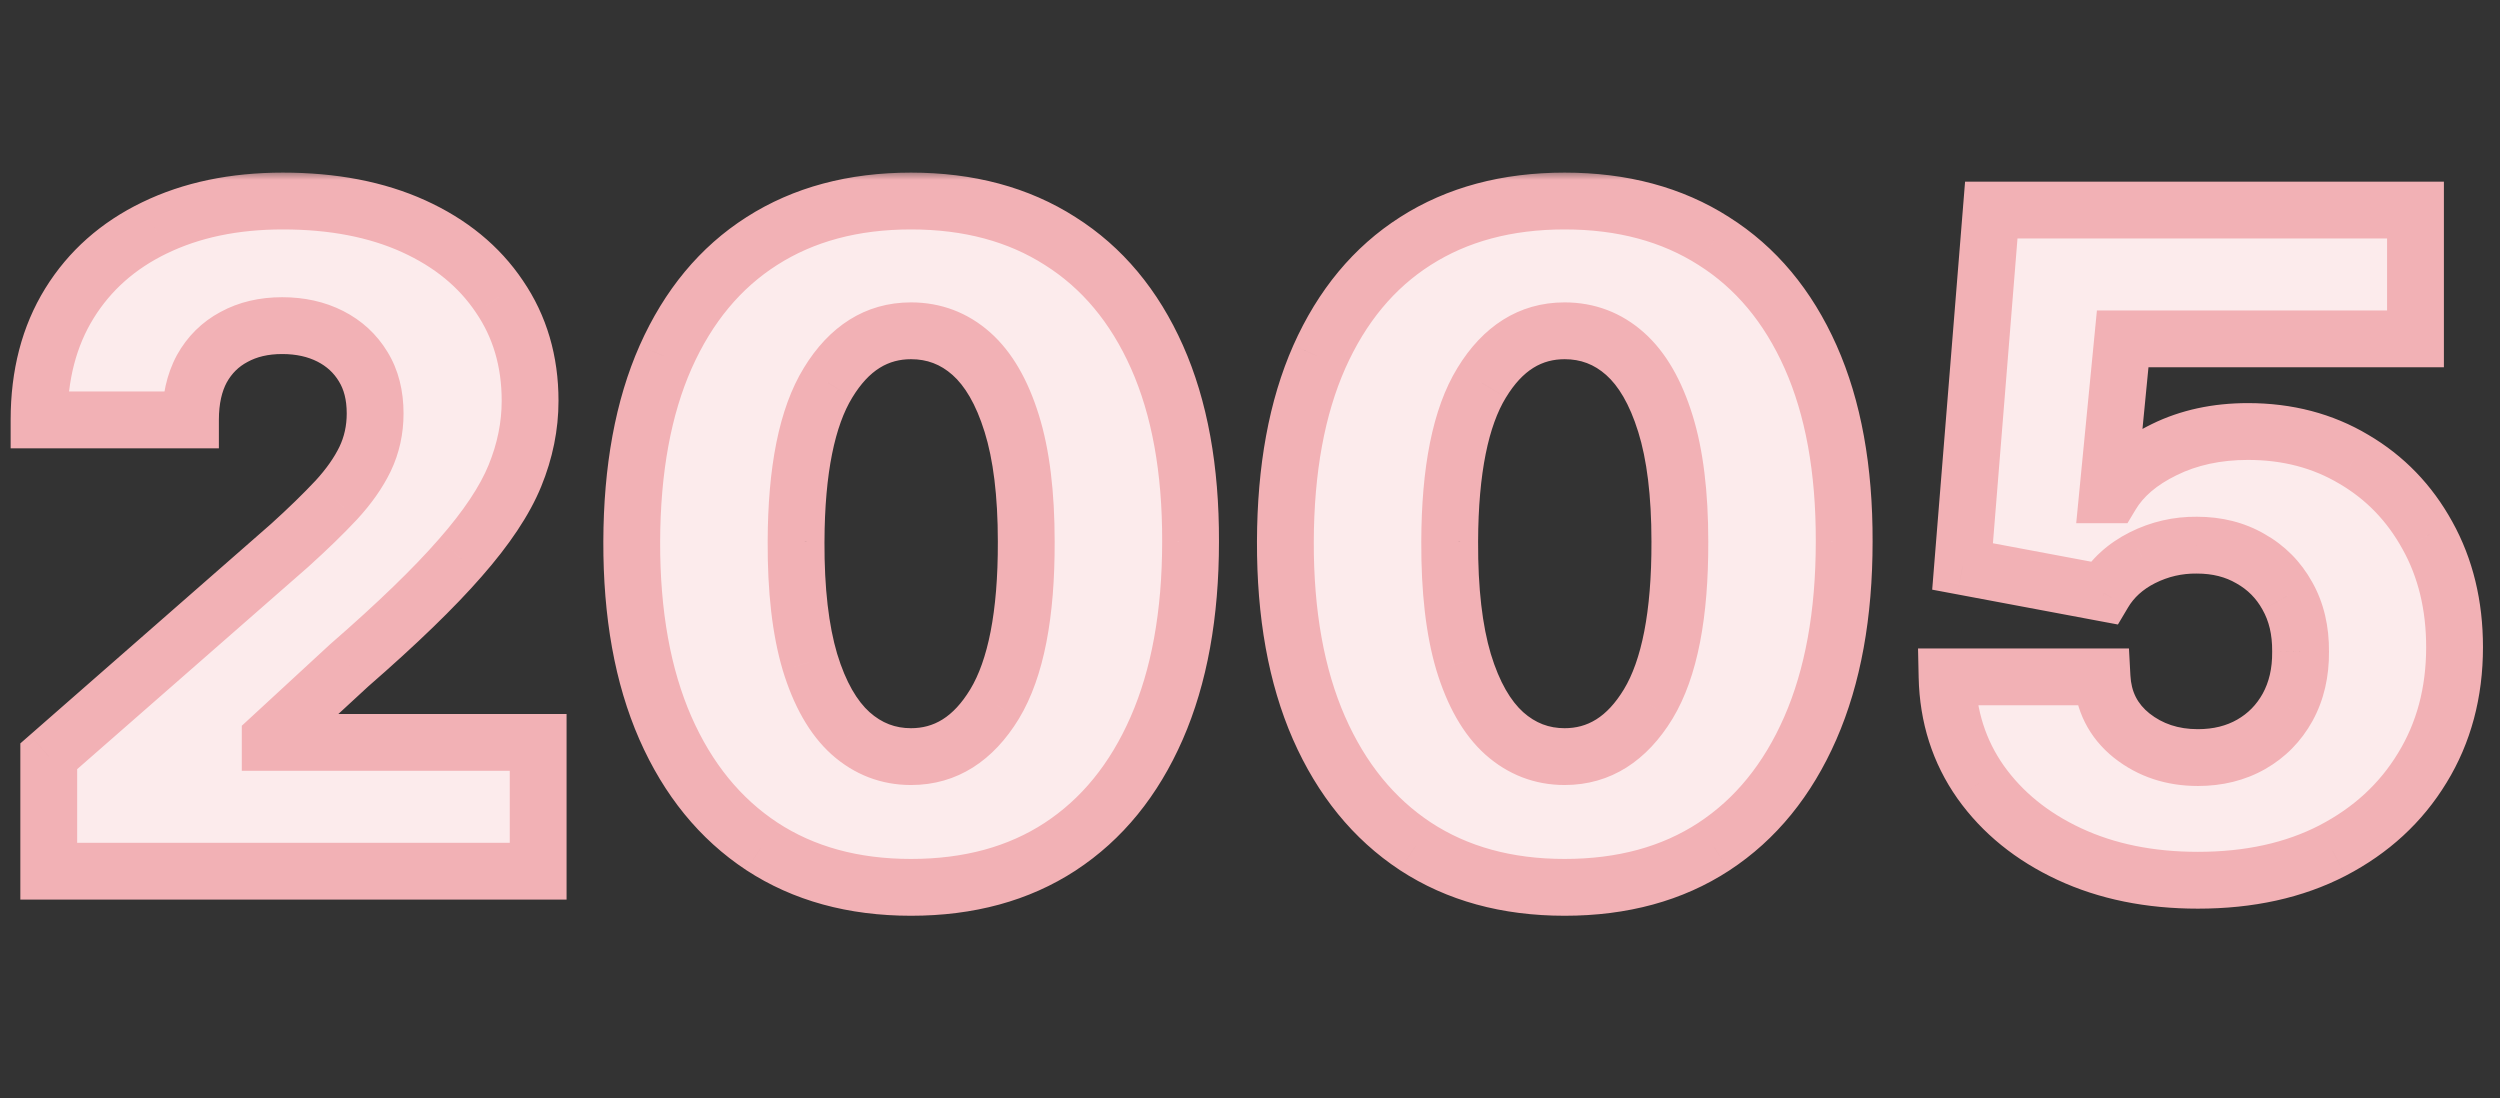 <svg width="132" height="58" viewBox="0 0 132 58" fill="none" xmlns="http://www.w3.org/2000/svg">
<rect x="0" y="0" width="132" height="58" fill="#333333" stroke="none"/>
<mask id="path-1-outside-1_175_12397" maskUnits="userSpaceOnUse" x="0" y="9" width="132" height="40" fill="black">
<rect fill="white" y="9" width="132" height="40"/>
<path d="M2.574 46V39.932L15.307 28.784C16.261 27.921 17.074 27.131 17.744 26.415C18.415 25.688 18.926 24.96 19.278 24.233C19.631 23.494 19.807 22.693 19.807 21.829C19.807 20.864 19.597 20.04 19.176 19.358C18.756 18.665 18.176 18.131 17.438 17.756C16.699 17.381 15.852 17.193 14.898 17.193C13.932 17.193 13.085 17.392 12.358 17.79C11.631 18.176 11.062 18.739 10.653 19.477C10.256 20.216 10.057 21.114 10.057 22.171H2.062C2.062 19.796 2.597 17.744 3.665 16.017C4.733 14.29 6.233 12.96 8.165 12.028C10.108 11.085 12.364 10.614 14.932 10.614C17.579 10.614 19.881 11.057 21.835 11.943C23.79 12.829 25.301 14.068 26.369 15.659C27.449 17.239 27.989 19.074 27.989 21.165C27.989 22.494 27.722 23.812 27.188 25.119C26.653 26.426 25.693 27.869 24.307 29.449C22.932 31.028 20.977 32.92 18.443 35.125L14.267 38.977V39.199H28.415V46H2.574ZM48.101 46.852C45.055 46.852 42.43 46.131 40.226 44.688C38.021 43.233 36.322 41.148 35.129 38.432C33.936 35.705 33.345 32.426 33.356 28.597C33.368 24.767 33.964 21.517 35.146 18.847C36.339 16.165 38.033 14.125 40.226 12.727C42.43 11.318 45.055 10.614 48.101 10.614C51.146 10.614 53.771 11.318 55.976 12.727C58.192 14.125 59.896 16.165 61.089 18.847C62.283 21.528 62.873 24.778 62.862 28.597C62.862 32.438 62.266 35.722 61.072 38.449C59.879 41.176 58.18 43.261 55.976 44.705C53.783 46.136 51.158 46.852 48.101 46.852ZM48.101 39.949C49.919 39.949 51.391 39.023 52.516 37.17C53.641 35.307 54.197 32.449 54.186 28.597C54.186 26.074 53.93 23.994 53.419 22.358C52.908 20.71 52.197 19.483 51.288 18.676C50.379 17.869 49.317 17.466 48.101 17.466C46.294 17.466 44.834 18.381 43.72 20.21C42.606 22.028 42.044 24.824 42.033 28.597C42.021 31.153 42.266 33.273 42.766 34.955C43.277 36.636 43.993 37.892 44.913 38.722C45.834 39.54 46.896 39.949 48.101 39.949ZM82.612 46.852C79.567 46.852 76.942 46.131 74.737 44.688C72.532 43.233 70.834 41.148 69.64 38.432C68.447 35.705 67.856 32.426 67.868 28.597C67.879 24.767 68.476 21.517 69.657 18.847C70.851 16.165 72.544 14.125 74.737 12.727C76.942 11.318 79.567 10.614 82.612 10.614C85.657 10.614 88.282 11.318 90.487 12.727C92.703 14.125 94.407 16.165 95.601 18.847C96.794 21.528 97.385 24.778 97.373 28.597C97.373 32.438 96.777 35.722 95.584 38.449C94.39 41.176 92.692 43.261 90.487 44.705C88.294 46.136 85.669 46.852 82.612 46.852ZM82.612 39.949C84.43 39.949 85.902 39.023 87.027 37.17C88.152 35.307 88.709 32.449 88.697 28.597C88.697 26.074 88.442 23.994 87.93 22.358C87.419 20.71 86.709 19.483 85.799 18.676C84.89 17.869 83.828 17.466 82.612 17.466C80.805 17.466 79.345 18.381 78.231 20.21C77.118 22.028 76.555 24.824 76.544 28.597C76.532 31.153 76.777 33.273 77.277 34.955C77.788 36.636 78.504 37.892 79.424 38.722C80.345 39.54 81.407 39.949 82.612 39.949ZM116.049 46.477C113.504 46.477 111.243 46.017 109.265 45.097C107.288 44.176 105.726 42.909 104.578 41.295C103.441 39.682 102.851 37.83 102.805 35.739H110.987C111.055 37.023 111.578 38.057 112.555 38.841C113.532 39.614 114.697 40 116.049 40C117.106 40 118.044 39.767 118.862 39.301C119.68 38.835 120.322 38.182 120.788 37.341C121.254 36.489 121.481 35.511 121.47 34.409C121.481 33.284 121.248 32.301 120.771 31.46C120.305 30.619 119.657 29.966 118.828 29.5C118.01 29.023 117.066 28.784 115.998 28.784C114.987 28.773 114.027 28.994 113.118 29.449C112.22 29.903 111.538 30.523 111.072 31.307L103.623 29.909L105.14 11.091H127.538V17.892H112.078L111.277 26.125H111.481C112.061 25.159 112.993 24.364 114.277 23.739C115.572 23.102 117.044 22.784 118.691 22.784C120.782 22.784 122.646 23.273 124.282 24.25C125.93 25.216 127.226 26.557 128.169 28.273C129.123 29.989 129.601 31.954 129.601 34.17C129.601 36.568 129.032 38.693 127.896 40.545C126.771 42.398 125.191 43.852 123.157 44.909C121.135 45.955 118.765 46.477 116.049 46.477Z"/>
</mask>
<path d="M2.574 46V39.932L15.307 28.784C16.261 27.921 17.074 27.131 17.744 26.415C18.415 25.688 18.926 24.96 19.278 24.233C19.631 23.494 19.807 22.693 19.807 21.829C19.807 20.864 19.597 20.04 19.176 19.358C18.756 18.665 18.176 18.131 17.438 17.756C16.699 17.381 15.852 17.193 14.898 17.193C13.932 17.193 13.085 17.392 12.358 17.79C11.631 18.176 11.062 18.739 10.653 19.477C10.256 20.216 10.057 21.114 10.057 22.171H2.062C2.062 19.796 2.597 17.744 3.665 16.017C4.733 14.29 6.233 12.96 8.165 12.028C10.108 11.085 12.364 10.614 14.932 10.614C17.579 10.614 19.881 11.057 21.835 11.943C23.79 12.829 25.301 14.068 26.369 15.659C27.449 17.239 27.989 19.074 27.989 21.165C27.989 22.494 27.722 23.812 27.188 25.119C26.653 26.426 25.693 27.869 24.307 29.449C22.932 31.028 20.977 32.92 18.443 35.125L14.267 38.977V39.199H28.415V46H2.574ZM48.101 46.852C45.055 46.852 42.43 46.131 40.226 44.688C38.021 43.233 36.322 41.148 35.129 38.432C33.936 35.705 33.345 32.426 33.356 28.597C33.368 24.767 33.964 21.517 35.146 18.847C36.339 16.165 38.033 14.125 40.226 12.727C42.43 11.318 45.055 10.614 48.101 10.614C51.146 10.614 53.771 11.318 55.976 12.727C58.192 14.125 59.896 16.165 61.089 18.847C62.283 21.528 62.873 24.778 62.862 28.597C62.862 32.438 62.266 35.722 61.072 38.449C59.879 41.176 58.18 43.261 55.976 44.705C53.783 46.136 51.158 46.852 48.101 46.852ZM48.101 39.949C49.919 39.949 51.391 39.023 52.516 37.17C53.641 35.307 54.197 32.449 54.186 28.597C54.186 26.074 53.93 23.994 53.419 22.358C52.908 20.71 52.197 19.483 51.288 18.676C50.379 17.869 49.317 17.466 48.101 17.466C46.294 17.466 44.834 18.381 43.72 20.21C42.606 22.028 42.044 24.824 42.033 28.597C42.021 31.153 42.266 33.273 42.766 34.955C43.277 36.636 43.993 37.892 44.913 38.722C45.834 39.54 46.896 39.949 48.101 39.949ZM82.612 46.852C79.567 46.852 76.942 46.131 74.737 44.688C72.532 43.233 70.834 41.148 69.64 38.432C68.447 35.705 67.856 32.426 67.868 28.597C67.879 24.767 68.476 21.517 69.657 18.847C70.851 16.165 72.544 14.125 74.737 12.727C76.942 11.318 79.567 10.614 82.612 10.614C85.657 10.614 88.282 11.318 90.487 12.727C92.703 14.125 94.407 16.165 95.601 18.847C96.794 21.528 97.385 24.778 97.373 28.597C97.373 32.438 96.777 35.722 95.584 38.449C94.39 41.176 92.692 43.261 90.487 44.705C88.294 46.136 85.669 46.852 82.612 46.852ZM82.612 39.949C84.43 39.949 85.902 39.023 87.027 37.17C88.152 35.307 88.709 32.449 88.697 28.597C88.697 26.074 88.442 23.994 87.93 22.358C87.419 20.71 86.709 19.483 85.799 18.676C84.89 17.869 83.828 17.466 82.612 17.466C80.805 17.466 79.345 18.381 78.231 20.21C77.118 22.028 76.555 24.824 76.544 28.597C76.532 31.153 76.777 33.273 77.277 34.955C77.788 36.636 78.504 37.892 79.424 38.722C80.345 39.54 81.407 39.949 82.612 39.949ZM116.049 46.477C113.504 46.477 111.243 46.017 109.265 45.097C107.288 44.176 105.726 42.909 104.578 41.295C103.441 39.682 102.851 37.83 102.805 35.739H110.987C111.055 37.023 111.578 38.057 112.555 38.841C113.532 39.614 114.697 40 116.049 40C117.106 40 118.044 39.767 118.862 39.301C119.68 38.835 120.322 38.182 120.788 37.341C121.254 36.489 121.481 35.511 121.47 34.409C121.481 33.284 121.248 32.301 120.771 31.46C120.305 30.619 119.657 29.966 118.828 29.5C118.01 29.023 117.066 28.784 115.998 28.784C114.987 28.773 114.027 28.994 113.118 29.449C112.22 29.903 111.538 30.523 111.072 31.307L103.623 29.909L105.14 11.091H127.538V17.892H112.078L111.277 26.125H111.481C112.061 25.159 112.993 24.364 114.277 23.739C115.572 23.102 117.044 22.784 118.691 22.784C120.782 22.784 122.646 23.273 124.282 24.25C125.93 25.216 127.226 26.557 128.169 28.273C129.123 29.989 129.601 31.954 129.601 34.17C129.601 36.568 129.032 38.693 127.896 40.545C126.771 42.398 125.191 43.852 123.157 44.909C121.135 45.955 118.765 46.477 116.049 46.477Z" fill="#FCEBEC"/>
<path d="M2.574 46H1.074V47.5H2.574V46ZM2.574 39.932L1.586 38.803L1.074 39.251V39.932H2.574ZM15.307 28.784L16.295 29.913L16.304 29.905L16.313 29.896L15.307 28.784ZM17.744 26.415L18.839 27.44L18.847 27.431L17.744 26.415ZM19.278 24.233L20.628 24.887L20.632 24.879L19.278 24.233ZM19.176 19.358L17.894 20.136L17.899 20.145L19.176 19.358ZM17.438 17.756L16.759 19.093L17.438 17.756ZM12.358 17.79L13.062 19.114L13.07 19.11L13.078 19.106L12.358 17.79ZM10.653 19.477L9.341 18.75L9.337 18.758L9.333 18.766L10.653 19.477ZM10.057 22.171V23.671H11.557V22.171H10.057ZM2.062 22.171H0.562V23.671H2.062V22.171ZM3.665 16.017L4.941 16.806H4.941L3.665 16.017ZM8.165 12.028L8.816 13.38L8.82 13.378L8.165 12.028ZM21.835 11.943L22.455 10.577V10.577L21.835 11.943ZM26.369 15.659L25.124 16.495L25.131 16.506L26.369 15.659ZM27.188 25.119L25.799 24.552L25.799 24.552L27.188 25.119ZM24.307 29.449L23.18 28.459L23.175 28.464L24.307 29.449ZM18.443 35.125L17.459 33.993L17.442 34.008L17.426 34.022L18.443 35.125ZM14.267 38.977L13.25 37.875L12.767 38.32V38.977H14.267ZM14.267 39.199H12.767V40.699H14.267V39.199ZM28.415 39.199H29.915V37.699H28.415V39.199ZM28.415 46V47.5H29.915V46H28.415ZM4.074 46V39.932H1.074V46H4.074ZM3.562 41.06L16.295 29.913L14.319 27.655L1.586 38.803L3.562 41.06ZM16.313 29.896C17.29 29.013 18.133 28.194 18.839 27.44L16.649 25.389C16.014 26.067 15.233 26.828 14.3 27.672L16.313 29.896ZM18.847 27.431C19.596 26.619 20.2 25.772 20.628 24.887L17.928 23.579C17.653 24.148 17.234 24.756 16.642 25.398L18.847 27.431ZM20.632 24.879C21.086 23.927 21.307 22.904 21.307 21.829H18.307C18.307 22.482 18.175 23.061 17.924 23.587L20.632 24.879ZM21.307 21.829C21.307 20.643 21.047 19.534 20.453 18.571L17.899 20.145C18.146 20.546 18.307 21.084 18.307 21.829H21.307ZM20.459 18.58C19.89 17.642 19.099 16.917 18.116 16.418L16.759 19.093C17.253 19.345 17.622 19.687 17.894 20.136L20.459 18.58ZM18.116 16.418C17.137 15.921 16.052 15.693 14.898 15.693V18.693C15.652 18.693 16.26 18.84 16.759 19.093L18.116 16.418ZM14.898 15.693C13.722 15.693 12.62 15.937 11.638 16.474L13.078 19.106C13.55 18.847 14.142 18.693 14.898 18.693V15.693ZM11.654 16.465C10.664 16.991 9.887 17.765 9.341 18.75L11.966 20.204C12.238 19.713 12.598 19.361 13.062 19.114L11.654 16.465ZM9.333 18.766C8.791 19.773 8.557 20.929 8.557 22.171H11.557C11.557 21.299 11.721 20.659 11.974 20.188L9.333 18.766ZM10.057 20.671H2.062V23.671H10.057V20.671ZM3.562 22.171C3.562 20.026 4.042 18.259 4.941 16.806L2.389 15.228C1.151 17.23 0.562 19.565 0.562 22.171H3.562ZM4.941 16.806C5.85 15.336 7.127 14.194 8.816 13.379L7.513 10.677C5.339 11.726 3.616 13.244 2.389 15.228L4.941 16.806ZM8.82 13.378C10.524 12.551 12.548 12.114 14.932 12.114V9.114C12.179 9.114 9.692 9.62 7.51 10.679L8.82 13.378ZM14.932 12.114C17.415 12.114 19.496 12.529 21.216 13.309L22.455 10.577C20.266 9.584 17.744 9.114 14.932 9.114V12.114ZM21.216 13.309C22.948 14.095 24.229 15.163 25.124 16.495L27.615 14.823C26.373 12.974 24.632 11.564 22.455 10.577L21.216 13.309ZM25.131 16.506C26.024 17.812 26.489 19.346 26.489 21.165H29.489C29.489 18.801 28.873 16.665 27.608 14.813L25.131 16.506ZM26.489 21.165C26.489 22.288 26.264 23.414 25.799 24.552L28.576 25.687C29.179 24.211 29.489 22.701 29.489 21.165H26.489ZM25.799 24.552C25.351 25.649 24.504 26.95 23.18 28.459L25.434 30.438C26.882 28.789 27.956 27.203 28.576 25.687L25.799 24.552ZM23.175 28.464C21.865 29.97 19.968 31.811 17.459 33.993L19.428 36.257C21.987 34.03 23.999 32.087 25.438 30.434L23.175 28.464ZM17.426 34.022L13.25 37.875L15.284 40.08L19.46 36.228L17.426 34.022ZM12.767 38.977V39.199H15.767V38.977H12.767ZM14.267 40.699H28.415V37.699H14.267V40.699ZM26.915 39.199V46H29.915V39.199H26.915ZM28.415 44.5H2.574V47.5H28.415V44.5ZM40.226 44.688L39.4 45.94L39.404 45.943L40.226 44.688ZM35.129 38.432L33.755 39.033L33.756 39.035L35.129 38.432ZM33.356 28.597L31.856 28.592L33.356 28.597ZM35.146 18.847L33.776 18.237L33.775 18.239L35.146 18.847ZM40.226 12.727L41.032 13.992L41.034 13.991L40.226 12.727ZM55.976 12.727L55.168 13.991L55.175 13.996L55.976 12.727ZM61.089 18.847L62.46 18.237L61.089 18.847ZM62.862 28.597L61.362 28.592V28.597H62.862ZM61.072 38.449L59.698 37.848V37.848L61.072 38.449ZM55.976 44.705L56.796 45.961L56.797 45.959L55.976 44.705ZM52.516 37.17L53.798 37.949L53.8 37.946L52.516 37.17ZM54.186 28.597H52.686L52.686 28.601L54.186 28.597ZM53.419 22.358L51.986 22.803L51.987 22.805L53.419 22.358ZM51.288 18.676L52.284 17.554L52.284 17.554L51.288 18.676ZM43.72 20.21L44.999 20.994L45.001 20.99L43.72 20.21ZM42.033 28.597L43.532 28.603L43.533 28.601L42.033 28.597ZM42.766 34.955L41.328 35.382L41.33 35.391L42.766 34.955ZM44.913 38.722L43.909 39.836L43.917 39.843L44.913 38.722ZM48.101 45.352C45.3 45.352 42.971 44.692 41.047 43.432L39.404 45.943C41.889 47.569 44.81 48.352 48.101 48.352V45.352ZM41.052 43.435C39.117 42.159 37.594 40.314 36.502 37.828L33.756 39.035C35.05 41.982 36.925 44.307 39.4 45.94L41.052 43.435ZM36.503 37.831C35.414 35.341 34.846 32.279 34.856 28.601L31.856 28.592C31.845 32.573 32.458 36.069 33.755 39.033L36.503 37.831ZM34.856 28.601C34.867 24.917 35.442 21.885 36.518 19.454L33.775 18.239C32.487 21.149 31.868 24.617 31.856 28.592L34.856 28.601ZM36.517 19.456C37.606 17.008 39.118 15.212 41.032 13.992L39.42 11.462C36.947 13.038 35.073 15.322 33.776 18.237L36.517 19.456ZM41.034 13.991C42.959 12.76 45.294 12.114 48.101 12.114V9.114C44.817 9.114 41.901 9.876 39.418 11.463L41.034 13.991ZM48.101 12.114C50.908 12.114 53.242 12.76 55.168 13.991L56.784 11.463C54.3 9.876 51.385 9.114 48.101 9.114V12.114ZM55.175 13.996C57.111 15.217 58.631 17.012 59.719 19.456L62.46 18.237C61.161 15.318 59.273 13.033 56.776 11.459L55.175 13.996ZM59.719 19.456C60.804 21.896 61.373 24.925 61.362 28.592L64.362 28.601C64.374 24.632 63.761 21.161 62.46 18.237L59.719 19.456ZM61.362 28.597C61.362 32.288 60.788 35.356 59.698 37.848L62.447 39.05C63.743 36.087 64.362 32.587 64.362 28.597H61.362ZM59.698 37.848C58.606 40.344 57.084 42.186 55.154 43.45L56.797 45.959C59.276 44.337 61.152 42.009 62.447 39.05L59.698 37.848ZM55.156 43.449C53.245 44.696 50.916 45.352 48.101 45.352V48.352C51.399 48.352 54.32 47.577 56.796 45.961L55.156 43.449ZM48.101 41.449C50.551 41.449 52.462 40.148 53.798 37.949L51.233 36.392C50.319 37.897 49.287 38.449 48.101 38.449V41.449ZM53.8 37.946C55.138 35.728 55.698 32.536 55.686 28.592L52.686 28.601C52.697 32.362 52.143 34.886 51.231 36.395L53.8 37.946ZM55.686 28.597C55.686 25.987 55.423 23.743 54.851 21.91L51.987 22.805C52.437 24.246 52.686 26.161 52.686 28.597H55.686ZM54.852 21.913C54.291 20.108 53.466 18.604 52.284 17.554L50.293 19.798C50.928 20.362 51.524 21.312 51.986 22.803L54.852 21.913ZM52.284 17.554C51.1 16.504 49.684 15.966 48.101 15.966V18.966C48.95 18.966 49.658 19.235 50.293 19.798L52.284 17.554ZM48.101 15.966C45.666 15.966 43.765 17.251 42.439 19.43L45.001 20.99C45.902 19.511 46.922 18.966 48.101 18.966V15.966ZM42.441 19.427C41.111 21.598 40.544 24.728 40.533 28.592L43.533 28.601C43.544 24.92 44.102 22.459 44.999 20.994L42.441 19.427ZM40.533 28.59C40.521 31.233 40.772 33.511 41.328 35.382L44.203 34.527C43.76 33.035 43.522 31.074 43.532 28.603L40.533 28.59ZM41.33 35.391C41.89 37.23 42.718 38.763 43.909 39.836L45.917 37.607C45.267 37.021 44.664 36.043 44.201 34.518L41.33 35.391ZM43.917 39.843C45.105 40.899 46.52 41.449 48.101 41.449V38.449C47.273 38.449 46.562 38.181 45.91 37.6L43.917 39.843ZM74.737 44.688L73.911 45.94L73.915 45.943L74.737 44.688ZM69.64 38.432L68.266 39.033L68.267 39.035L69.64 38.432ZM67.868 28.597L66.368 28.592L67.868 28.597ZM69.657 18.847L68.287 18.237L68.286 18.239L69.657 18.847ZM74.737 12.727L75.543 13.992L75.545 13.991L74.737 12.727ZM90.487 12.727L89.679 13.991L89.687 13.996L90.487 12.727ZM95.601 18.847L96.971 18.237L95.601 18.847ZM97.373 28.597L95.873 28.592V28.597H97.373ZM95.584 38.449L94.209 37.848V37.848L95.584 38.449ZM90.487 44.705L91.307 45.961L91.309 45.959L90.487 44.705ZM87.027 37.17L88.309 37.949L88.311 37.946L87.027 37.17ZM88.697 28.597H87.197L87.197 28.601L88.697 28.597ZM87.93 22.358L86.498 22.803L86.499 22.805L87.93 22.358ZM85.799 18.676L86.795 17.554V17.554L85.799 18.676ZM78.231 20.21L79.51 20.994L79.513 20.99L78.231 20.21ZM76.544 28.597L78.044 28.603L78.044 28.601L76.544 28.597ZM77.277 34.955L75.839 35.382L75.842 35.391L77.277 34.955ZM79.424 38.722L78.42 39.836L78.428 39.843L79.424 38.722ZM82.612 45.352C79.812 45.352 77.483 44.692 75.559 43.432L73.915 45.943C76.4 47.569 79.321 48.352 82.612 48.352V45.352ZM75.563 43.435C73.629 42.159 72.106 40.314 71.014 37.828L68.267 39.035C69.562 41.982 71.436 44.307 73.911 45.94L75.563 43.435ZM71.015 37.831C69.925 35.341 69.357 32.279 69.368 28.601L66.368 28.592C66.356 32.573 66.969 36.069 68.266 39.033L71.015 37.831ZM69.368 28.601C69.379 24.917 69.953 21.885 71.029 19.454L68.286 18.239C66.998 21.149 66.379 24.617 66.368 28.592L69.368 28.601ZM71.028 19.456C72.117 17.008 73.629 15.212 75.543 13.992L73.931 11.462C71.458 13.038 69.584 15.322 68.287 18.237L71.028 19.456ZM75.545 13.991C77.471 12.76 79.805 12.114 82.612 12.114V9.114C79.328 9.114 76.412 9.876 73.929 11.463L75.545 13.991ZM82.612 12.114C85.419 12.114 87.753 12.76 89.679 13.991L91.295 11.463C88.812 9.876 85.896 9.114 82.612 9.114V12.114ZM89.687 13.996C91.622 15.217 93.143 17.012 94.23 19.456L96.971 18.237C95.672 15.318 93.784 13.033 91.287 11.459L89.687 13.996ZM94.23 19.456C95.316 21.896 95.884 24.925 95.873 28.592L98.873 28.601C98.885 24.632 98.272 21.161 96.971 18.237L94.23 19.456ZM95.873 28.597C95.873 32.288 95.299 35.356 94.209 37.848L96.958 39.05C98.254 36.087 98.873 32.587 98.873 28.597H95.873ZM94.209 37.848C93.117 40.344 91.595 42.186 89.665 43.45L91.309 45.959C93.788 44.337 95.663 42.009 96.958 39.05L94.209 37.848ZM89.667 43.449C87.756 44.696 85.427 45.352 82.612 45.352V48.352C85.91 48.352 88.831 47.577 91.307 45.961L89.667 43.449ZM82.612 41.449C85.062 41.449 86.973 40.148 88.309 37.949L85.745 36.392C84.831 37.897 83.798 38.449 82.612 38.449V41.449ZM88.311 37.946C89.65 35.728 90.209 32.536 90.197 28.592L87.197 28.601C87.208 32.362 86.654 34.886 85.743 36.395L88.311 37.946ZM90.197 28.597C90.197 25.987 89.934 23.743 89.362 21.91L86.499 22.805C86.949 24.246 87.197 26.161 87.197 28.597H90.197ZM89.363 21.913C88.803 20.108 87.978 18.604 86.795 17.554L84.804 19.798C85.44 20.362 86.035 21.312 86.498 22.803L89.363 21.913ZM86.795 17.554C85.612 16.504 84.195 15.966 82.612 15.966V18.966C83.461 18.966 84.169 19.235 84.804 19.798L86.795 17.554ZM82.612 15.966C80.177 15.966 78.277 17.251 76.95 19.43L79.513 20.99C80.413 19.511 81.433 18.966 82.612 18.966V15.966ZM76.952 19.427C75.622 21.598 75.055 24.728 75.044 28.592L78.044 28.601C78.055 24.92 78.613 22.459 79.51 20.994L76.952 19.427ZM75.044 28.59C75.032 31.233 75.283 33.511 75.839 35.382L78.715 34.527C78.271 33.035 78.033 31.074 78.044 28.603L75.044 28.59ZM75.842 35.391C76.401 37.23 77.23 38.763 78.42 39.836L80.429 37.607C79.778 37.021 79.175 36.043 78.712 34.518L75.842 35.391ZM78.428 39.843C79.616 40.899 81.031 41.449 82.612 41.449V38.449C81.784 38.449 81.074 38.181 80.421 37.6L78.428 39.843ZM109.265 45.097L108.632 46.456L109.265 45.097ZM104.578 41.295L103.351 42.159L103.355 42.165L104.578 41.295ZM102.805 35.739V34.239H101.272L101.305 35.771L102.805 35.739ZM110.987 35.739L112.485 35.659L112.409 34.239H110.987V35.739ZM112.555 38.841L111.616 40.011L111.625 40.017L112.555 38.841ZM118.862 39.301L118.12 37.998L118.862 39.301ZM120.788 37.341L122.1 38.068L122.104 38.06L120.788 37.341ZM121.47 34.409L119.97 34.394L119.97 34.409L119.97 34.425L121.47 34.409ZM120.771 31.46L119.459 32.187L119.463 32.194L119.466 32.201L120.771 31.46ZM118.828 29.5L118.072 30.796L118.083 30.802L118.093 30.808L118.828 29.5ZM115.998 28.784L115.981 30.284L115.99 30.284H115.998V28.784ZM113.118 29.449L112.447 28.107L112.44 28.111L113.118 29.449ZM111.072 31.307L110.795 32.781L111.826 32.974L112.362 32.073L111.072 31.307ZM103.623 29.909L102.128 29.789L102.02 31.134L103.347 31.383L103.623 29.909ZM105.14 11.091V9.591H103.756L103.645 10.97L105.14 11.091ZM127.538 11.091H129.038V9.591H127.538V11.091ZM127.538 17.892V19.392H129.038V17.892H127.538ZM112.078 17.892V16.392H110.717L110.585 17.747L112.078 17.892ZM111.277 26.125L109.784 25.98L109.624 27.625H111.277V26.125ZM111.481 26.125V27.625H112.33L112.767 26.897L111.481 26.125ZM114.277 23.739L114.933 25.087L114.938 25.085L114.277 23.739ZM124.282 24.25L123.513 25.538L123.524 25.544L124.282 24.25ZM128.169 28.273L126.854 28.995L126.858 29.002L128.169 28.273ZM127.896 40.545L126.617 39.761L126.614 39.767L127.896 40.545ZM123.157 44.909L123.846 46.242L123.849 46.24L123.157 44.909ZM116.049 44.977C113.686 44.977 111.647 44.551 109.898 43.737L108.632 46.456C110.838 47.483 113.322 47.977 116.049 47.977V44.977ZM109.898 43.737C108.132 42.914 106.782 41.807 105.8 40.426L103.355 42.165C104.669 44.011 106.444 45.438 108.632 46.456L109.898 43.737ZM105.804 40.432C104.85 39.077 104.344 37.518 104.305 35.706L101.305 35.771C101.357 38.141 102.033 40.287 103.351 42.159L105.804 40.432ZM102.805 37.239H110.987V34.239H102.805V37.239ZM109.489 35.818C109.579 37.516 110.296 38.952 111.616 40.011L113.494 37.671C112.859 37.162 112.531 36.529 112.485 35.659L109.489 35.818ZM111.625 40.017C112.89 41.018 114.39 41.5 116.049 41.5V38.5C115.004 38.5 114.175 38.209 113.485 37.664L111.625 40.017ZM116.049 41.5C117.334 41.5 118.533 41.215 119.604 40.605L118.12 37.998C117.554 38.32 116.878 38.5 116.049 38.5V41.5ZM119.604 40.605C120.667 39.999 121.504 39.144 122.1 38.068L119.476 36.614C119.141 37.219 118.693 37.671 118.12 37.998L119.604 40.605ZM122.104 38.06C122.709 36.954 122.983 35.717 122.97 34.394L119.97 34.425C119.979 35.305 119.799 36.023 119.472 36.621L122.104 38.06ZM122.97 34.424C122.983 33.078 122.703 31.826 122.076 30.72L119.466 32.201C119.793 32.776 119.979 33.49 119.97 34.394L122.97 34.424ZM122.083 30.733C121.484 29.652 120.637 28.796 119.562 28.192L118.093 30.808C118.677 31.136 119.126 31.587 119.459 32.187L122.083 30.733ZM119.584 28.204C118.508 27.577 117.297 27.284 115.998 27.284V30.284C116.835 30.284 117.511 30.469 118.072 30.796L119.584 28.204ZM116.015 27.284C114.764 27.27 113.568 27.547 112.447 28.107L113.788 30.791C114.485 30.442 115.21 30.275 115.981 30.284L116.015 27.284ZM112.44 28.111C111.315 28.68 110.409 29.487 109.783 30.541L112.362 32.073C112.667 31.559 113.124 31.127 113.795 30.787L112.44 28.111ZM111.349 29.832L103.9 28.435L103.347 31.383L110.795 32.781L111.349 29.832ZM105.118 30.03L106.635 11.211L103.645 10.97L102.128 29.789L105.118 30.03ZM105.14 12.591H127.538V9.591H105.14V12.591ZM126.038 11.091V17.892H129.038V11.091H126.038ZM127.538 16.392H112.078V19.392H127.538V16.392ZM110.585 17.747L109.784 25.98L112.77 26.27L113.571 18.037L110.585 17.747ZM111.277 27.625H111.481V24.625H111.277V27.625ZM112.767 26.897C113.162 26.239 113.841 25.619 114.933 25.087L113.62 22.39C112.144 23.108 110.959 24.079 110.195 25.353L112.767 26.897ZM114.938 25.085C116 24.563 117.24 24.284 118.691 24.284V21.284C116.847 21.284 115.144 21.641 113.615 22.392L114.938 25.085ZM118.691 24.284C120.539 24.284 122.132 24.713 123.513 25.538L125.051 22.962C123.16 21.833 121.026 21.284 118.691 21.284V24.284ZM123.524 25.544C124.932 26.369 126.038 27.51 126.854 28.995L129.483 27.55C128.413 25.603 126.928 24.062 125.041 22.956L123.524 25.544ZM126.858 29.002C127.673 30.467 128.101 32.176 128.101 34.17H131.101C131.101 31.733 130.573 29.51 129.48 27.544L126.858 29.002ZM128.101 34.17C128.101 36.321 127.594 38.169 126.617 39.761L129.175 41.33C130.47 39.218 131.101 36.816 131.101 34.17H128.101ZM126.614 39.767C125.64 41.371 124.271 42.64 122.466 43.578L123.849 46.24C126.112 45.064 127.902 43.425 129.178 41.324L126.614 39.767ZM122.469 43.577C120.696 44.493 118.572 44.977 116.049 44.977V47.977C118.959 47.977 121.573 47.416 123.846 46.242L122.469 43.577Z" fill="#F2B1B5" mask="url(#path-1-outside-1_175_12397)"/>
</svg>
